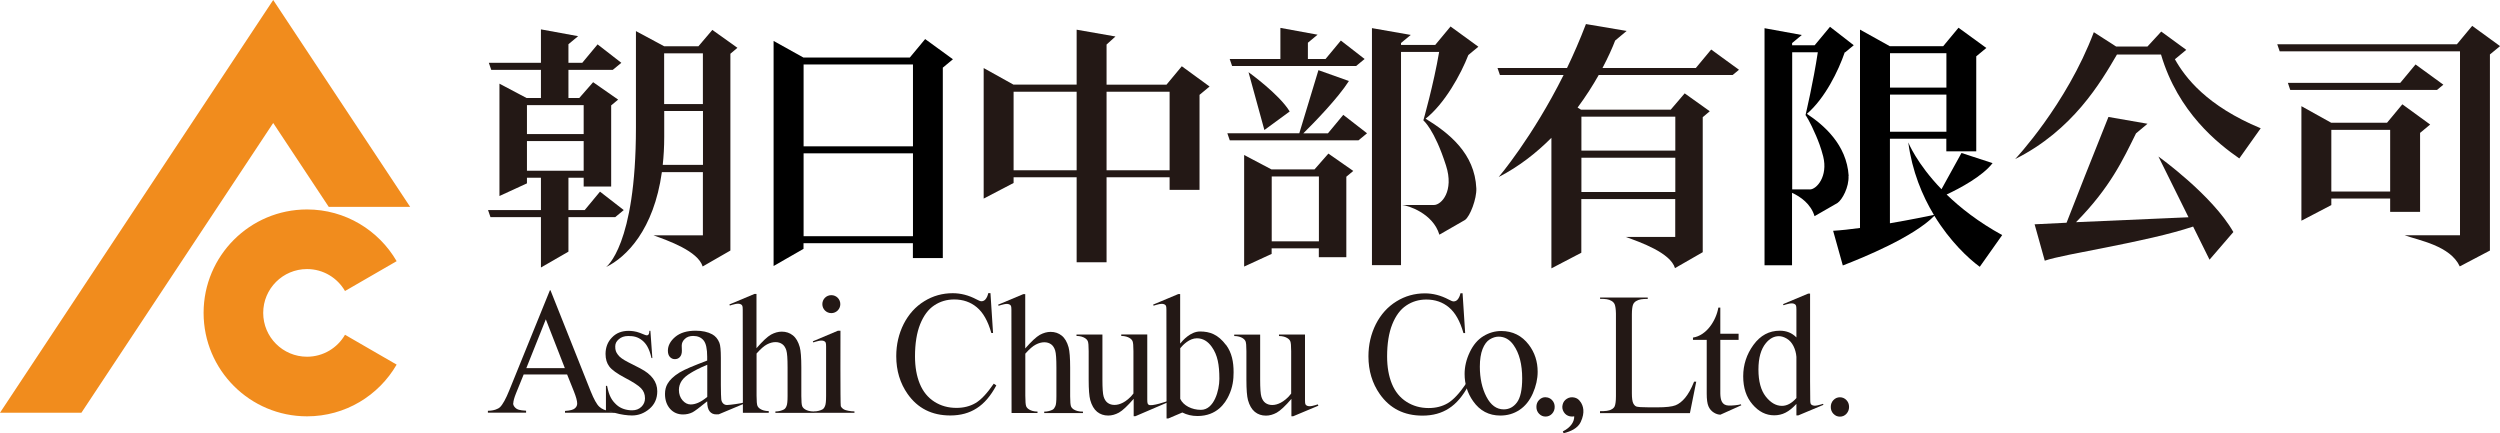 <?xml version="1.0" encoding="UTF-8"?>
<svg id="_圖層_2" data-name="圖層 2" xmlns="http://www.w3.org/2000/svg" viewBox="0 0 320 55.46">
  <defs>
    <style>
      .cls-1 {
        fill: #f18c1d;
      }

      .cls-2 {
        fill: #231815;
      }
    </style>
  </defs>
  <g id="_內容" data-name="內容">
    <g>
      <g>
        <path d="M121.98,7.59l-3.56-2.59-1.96,2.36h-13.63l-3.81-2.12v28.81l3.83-2.2v-.72h14v1.9h3.83V8.66l1.29-1.07Zm-5.12,.67v10.47h-14V8.25h14Zm-14,21.97v-10.6h14v10.6h-14Z"/>
        <g>
          <path class="cls-2" d="M78.75,27.79l1.09-.9-3.04-2.36-1.96,2.36h-2.08v-4.14h1.95v1.13h3.52V13.49l.89-.74-3.2-2.23-1.77,2.02h-1.39v-3.6h5.68l1.09-.9-3.04-2.36-1.96,2.36h-1.77v-2.38l1.24-1.03-4.76-.87v4.28h-6.67l.31,.9h6.36v3.6h-1.85l-3.46-1.83v14.38l3.52-1.62v-.72h1.79v4.14h-6.77l.31,.9h6.46v6.45l3.52-2.03v-4.42h5.99Zm-11.3-14.33h7.26v3.7h-7.26v-3.7Zm0,4.6h7.26v3.79h-7.26v-3.79Z"/>
          <path class="cls-2" d="M94.39,6.12l-3.21-2.29-1.78,2.09h-4.39l-3.61-1.94v12.38c0,15.11-3.82,17.82-3.82,17.82,2.58-1.25,6.11-4.76,7.14-12.15h5.25v8.09h-6.33c1.86,.67,5.71,2.02,6.3,3.99l3.55-2.04V6.88l.9-.76Zm-4.42,.7v6.5h-4.96V6.83h4.96Zm-5.14,14.29c.12-1.11,.19-2.3,.19-3.58v-3.32h4.96v6.89h-5.14Z"/>
        </g>
        <g>
          <polygon class="cls-2" points="157.71 8.45 173.58 8.45 174.67 7.55 171.63 5.19 169.67 7.55 167.41 7.55 167.41 5.47 168.65 4.44 163.89 3.57 163.89 7.55 157.4 7.55 157.71 8.45"/>
          <path class="cls-2" d="M169.98,17.07h-3.16c1.4-1.38,4.43-4.49,5.84-6.7l-3.9-1.39-2.45,8.08h-9.21l.31,.9h16.48l1.09-.9-3.04-2.36-1.96,2.36Z"/>
          <path class="cls-2" d="M161.83,16.65l3.25-2.38c-1.33-2.21-5.27-5.03-5.27-5.03l2.03,7.4Z"/>
          <path class="cls-2" d="M170.03,19.66l-1.77,2.02h-5.52l-3.49-1.84v14.28l3.52-1.62v-.71h6.04v1.13h3.52v-10.3l.89-.74-3.2-2.23Zm-7.25,11.23v-8.3h6.04v8.3h-6.04Z"/>
          <path class="cls-2" d="M182.47,15.2c2.48-1.96,4.53-5.72,5.48-8.16l1.28-1.06-3.56-2.59-1.96,2.36h-4.38v-.25l1.25-1.03-4.97-.87v30.34h3.72V6.65h4.88c-.7,4.13-2.02,8.76-2.02,8.76,0,0,1.41,1.12,2.9,5.78,1.05,3.26-.58,5.05-1.55,5.05h-4.06c.75,.06,3.95,1.07,4.76,3.8l3.27-1.88c.66-.45,1.52-2.74,1.46-4.05-.2-4.47-3.48-7.07-6.51-8.93Z"/>
        </g>
        <path class="cls-2" d="M204.63,9.6h17.15s.81-.67,.81-.67l-3.56-2.59-1.96,2.36h-11.95c.72-1.36,1.26-2.57,1.62-3.51l1.47-1.23-5.21-.88c-.76,1.99-1.58,3.87-2.42,5.62h-8.9l.31,.9h8.15c-4,8.01-8.31,13.06-8.31,13.06,2.6-1.34,4.84-3.1,6.75-5.02v16.71l3.83-2v-6.87h12.02v4.85h-6.33c1.86,.67,5.71,2.02,6.3,3.99l3.55-2.04V15l.9-.76-3.21-2.29-1.79,2.09h-11.48l-.44-.27c1.06-1.43,1.96-2.85,2.7-4.16Zm-2.21,14.98v-4.39h12.02v4.39h-12.02Zm12.02-9.65v4.35h-12.02v-4.35h12.02Z"/>
        <path class="cls-2" d="M154.82,11.07l-3.55-2.59-1.96,2.36h-7.67V5.7l1.14-1.03-4.97-.87v7.03h-8.09l-3.81-2.12V25.42l3.83-2v-.73h8.07v10.88h3.83v-10.88h8.07v1.61h3.83V12.14l1.29-1.07Zm-25.08,10.72V11.74h8.07v10.05h-8.07Zm11.9,0V11.74h8.07v10.05h-8.07Z"/>
        <g>
          <polygon class="cls-2" points="312.75 10.84 309.19 8.25 307.23 10.61 292.85 10.61 293.15 11.51 311.94 11.51 312.75 10.84"/>
          <path class="cls-2" d="M320,5.9l-3.56-2.59-1.96,2.36h-22.99l.31,.9h23.08V30.11s-7.1,0-7.1,0c1.86,.67,5.85,1.34,7.07,3.99l3.86-2.03V6.97s1.3-1.07,1.3-1.07Z"/>
          <path class="cls-2" d="M309.77,27.13v-10.12l1.29-1.07-3.56-2.59-1.96,2.36h-7.15l-3.81-2.12v14.66l3.83-2v-.84h7.53v1.71h3.83Zm-11.36-2.61v-7.9h7.53v7.9h-7.53Z"/>
        </g>
        <g>
          <path class="cls-2" d="M276.27,20.02l3.86,7.79c-3.81,.16-9.79,.42-14.4,.63,4.39-4.45,6.02-8.02,7.68-11.37l1.47-1.23-5-.87c-1.95,4.83-4.24,10.67-5.36,13.54-1.69,.08-3.13,.15-4.09,.2l1.3,4.66c2.47-.88,12.88-2.34,18.99-4.37l2.1,4.24,3.05-3.54c-2.73-4.77-9.6-9.67-9.6-9.67Z"/>
          <path class="cls-2" d="M278.39,7.58l1.45-1.2-3.2-2.34-1.77,1.92h-4l-2.86-1.84c-3.5,9.28-10.07,16.24-10.07,16.24,7.37-3.69,10.94-9.79,13.03-13.38h5.64c2.18,7.41,7.32,11.42,10.02,13.3l2.74-3.86c-6.92-2.87-9.68-6.51-10.99-8.85Z"/>
        </g>
        <g>
          <path d="M249.18,24.89c1.71-.8,4.56-2.32,5.87-4.01l-3.98-1.3-2.56,4.64c-3.18-3.29-4.25-5.99-4.25-5.99,.49,3.68,1.78,6.79,3.28,9.28-.69,.14-2.99,.62-5.63,1.07v-10.82h7.22v1.61h3.83V7.21l1.29-1.07-3.56-2.59-1.96,2.36h-6.84l-3.81-2.12V29.18c-1.24,.17-2.43,.3-3.44,.36l1.24,4.44c2.59-1,9.05-3.64,11.72-6.36,2,3.27,4.37,5.48,5.81,6.53l2.87-4.06c-3.03-1.66-5.36-3.49-7.12-5.2Zm-7.26-8.03v-4.75h7.22v4.75h-7.22Zm7.22-10.05v4.4h-7.22V6.81h7.22Z"/>
          <path d="M236.63,22.51c-.25-4.02-3.23-6.54-5.35-7.94,2.3-1.96,4.03-5.49,4.85-7.88h.06l1.09-.9-3.04-2.36-1.96,2.36h-2.89v-.28l1.24-1.03-4.77-.87v30.34h3.52v-9.27c1.08,.49,2.42,1.43,2.88,2.99l2.94-1.69c.6-.41,1.49-2.03,1.41-3.47Zm-4.98,1.73h-2.25V6.69h3.28c-.58,3.84-1.51,7.76-1.57,8.03h0s0,.01,0,.01c0,0,0,0,0,0,.05,.07,.56,.8,1.34,2.63,.29,.68,.64,1.56,.92,2.67,.63,2.54-.84,4.22-1.71,4.22Z"/>
        </g>
      </g>
      <g>
        <g>
          <path class="cls-2" d="M187.21,37.54l.33,5.09h-.22c-.43-1.52-1.05-2.62-1.86-3.29-.8-.67-1.77-1-2.89-1-.94,0-1.8,.25-2.56,.76-.76,.5-1.36,1.31-1.8,2.41-.44,1.1-.66,2.48-.66,4.12,0,1.35,.21,2.53,.62,3.52,.41,.99,1.03,1.75,1.86,2.28,.83,.53,1.77,.8,2.84,.8,.92,0,1.74-.21,2.44-.62,.71-.42,1.48-1.24,2.33-2.48l.32,.22c-.71,1.33-1.54,2.31-2.49,2.92-.95,.62-2.08,.93-3.39,.93-2.36,0-4.18-.92-5.47-2.76-.96-1.37-1.45-2.98-1.45-4.83,0-1.49,.32-2.86,.95-4.12,.64-1.25,1.51-2.22,2.63-2.91,1.11-.69,2.33-1.03,3.65-1.03,1.03,0,2.04,.26,3.04,.79,.29,.16,.5,.24,.63,.24,.19,0,.35-.07,.49-.21,.18-.2,.31-.47,.39-.83h.27Z"/>
          <path class="cls-2" d="M192.15,42.37c1.47,0,2.65,.59,3.54,1.76,.76,1,1.13,2.16,1.13,3.46,0,.91-.21,1.84-.62,2.77-.42,.94-.99,1.64-1.72,2.12-.73,.48-1.54,.71-2.44,.71-1.46,0-2.62-.61-3.48-1.84-.73-1.03-1.09-2.19-1.09-3.48,0-.94,.22-1.87,.66-2.79,.44-.93,1.02-1.61,1.74-2.05,.72-.44,1.48-.66,2.29-.66Zm-.33,.72c-.37,0-.75,.12-1.13,.35-.38,.23-.68,.64-.92,1.23-.23,.59-.35,1.34-.35,2.26,0,1.49,.28,2.77,.84,3.85,.56,1.08,1.3,1.62,2.22,1.62,.68,0,1.25-.3,1.69-.89,.44-.59,.67-1.62,.67-3.07,0-1.81-.37-3.24-1.11-4.28-.5-.71-1.14-1.07-1.92-1.07Z"/>
          <path class="cls-2" d="M197.82,50.85c.33,0,.61,.12,.84,.36,.23,.24,.34,.53,.34,.87s-.11,.63-.34,.88c-.23,.24-.51,.36-.83,.36s-.6-.12-.83-.36c-.23-.24-.34-.53-.34-.88s.11-.64,.34-.88c.23-.24,.51-.36,.83-.36Z"/>
          <path class="cls-2" d="M233.35,51.69c-.34,.1-1.12,.4-1.47,.12-.11-.09-.17-.15-.17-.65,0-.02-.02-1.8-.02-2.34v-11.24s-.24,0-.24,0l-3.22,1.35,.06,.14c.33-.1,1.12-.4,1.47-.12,.11,.09,.18,.15,.18,.65,0,.06,0,3.59,0,3.59-.56-.57-1.26-.86-2.12-.86-1.38,0-2.5,.61-3.38,1.82-.88,1.21-1.31,2.55-1.31,4.02s.39,2.66,1.19,3.59c.79,.93,1.72,1.4,2.77,1.4,.52,0,1.01-.11,1.46-.34,.45-.23,.91-.6,1.39-1.12v1.47s.24,0,.24,0l3.22-1.35-.06-.14Zm-3.4-.75c-.6,.68-1.22,1.01-1.86,1.01-.76,0-1.45-.4-2.08-1.2-.62-.8-.93-1.95-.93-3.45s.32-2.62,.96-3.39c.49-.59,1.04-.88,1.66-.88,.33,0,.67,.11,1.02,.32,.35,.21,.63,.53,.84,.94,.21,.42,.34,.88,.38,1.38v5.26Z"/>
          <path class="cls-2" d="M222.89,51.89l-.06-.14c-.33,.1-1.13,.18-1.58,.16-.86-.04-1.03-.71-1.05-1.54v1.56s0-1.63,0-1.63c0,.02,0,.04,0,.06v-6.86s2.34,0,2.34,0v-.78h-2.34v-3.35h-.25c-.28,1.62-1.48,3.57-3.25,3.84v.29h1.76v6.87c0,.74,.07,1.28,.22,1.63,.15,.35,.38,.62,.69,.81,.27,.17,.55,.26,.84,.27h0s2.69-1.21,2.69-1.21Z"/>
          <path class="cls-2" d="M202.28,51.44h0s0,0,0-.02c-.18-.29-.44-.47-.78-.54-.34-.07-.65-.02-.94,.16-.29,.18-.48,.44-.55,.78-.08,.33-.02,.64,.16,.93,.18,.29,.44,.47,.78,.54,.19,.04,.38,.04,.55,0,.02,.66-.41,1.41-1.46,1.93l.1,.23c.88-.21,1.81-.62,2.19-1.43,.59-1.26,.32-2.08-.03-2.59Z"/>
          <path class="cls-2" d="M216.85,48.84c-.37,.94-.79,1.65-1.16,2.09-.37,.44-.79,.78-1.23,.95-.44,.17-1.22,.26-2.32,.26h-1.05c-.92,0-1.48-.04-1.65-.11-.18-.07-.31-.26-.39-.42-.11-.23-.17-.65-.17-1.27v-3.81h0v-3.35h0v-2.94c0-.64,.07-1.06,.16-1.27,.08-.21,.28-.38,.42-.45,.34-.21,.77-.26,1.45-.26v-.18h-6.1s0,.17,0,.17c.69,0,1.11,.05,1.45,.26,.14,.07,.34,.24,.42,.45,.08,.2,.15,.59,.16,1.17v3.06h0v4.58h0v2.96c0,.64-.07,1.06-.16,1.27-.01,.03-.03,.06-.05,.09,0,.02-.01,.03-.03,.05-.09,.12-.2,.2-.31,.25-.34,.21-.81,.24-1.49,.24v.25h2.94s0,0,0,0h8.57l.81-4.03h-.28Z"/>
        </g>
        <g>
          <path class="cls-2" d="M81.97,47.16l-1.55-.79c-.67-.34-1.12-.66-1.33-.97-.23-.3-.35-.57-.34-1.07,.01-.39,.15-.64,.46-.91,.3-.27,.7-.41,1.2-.41,.65,0,1.21,.08,1.83,.59,.44,.37,.86,.95,1.15,2.23h.11s-.25-3.49-.25-3.49h-.13c-.01,.32-.07,.43-.12,.49-.1,.13-.26,.11-.46,.03-.11-.04-.24-.1-.63-.25-.53-.21-1.08-.26-1.46-.26-.87,0-1.58,.28-2.12,.85-.55,.56-.82,1.27-.82,2.11,0,.65,.16,1.18,.48,1.6,.32,.43,.99,.91,2.01,1.45,1.02,.53,1.71,.98,2.05,1.33,.34,.35,.51,.78,.51,1.29,0,.42-.15,.79-.46,1.09-.31,.3-.7,.45-1.19,.45-.69,0-1.46-.2-2.02-.73-.56-.53-.92-1.05-1.18-2.39l-.15-.02v3.31h.15c.05-.01,.25-.02,.41,0,.16,.01,.36,.09,.59,.16,.76,.22,1.59,.33,2.18,.33,.83,0,1.57-.28,2.24-.85,.67-.57,1-1.32,1-2.25,0-1.2-.72-2.17-2.15-2.91Z"/>
          <path class="cls-2" d="M107.56,38.93c0,.63-.51,1.15-1.15,1.15s-1.15-.51-1.15-1.15,.51-1.15,1.15-1.15,1.15,.51,1.15,1.15Z"/>
          <path class="cls-2" d="M95.16,51.54c-.34,.1-1.65,.29-2.1,.3-.44,.01-.71-.36-.74-.75-.02-.23-.05-.82-.05-1.79v-3.47c0-.99-.06-1.64-.19-1.96-.2-.49-.5-.85-.92-1.08-.55-.3-1.26-.46-2.12-.46-1.12,0-1.99,.27-2.62,.8-.62,.53-.93,1.12-.93,1.76,0,.33,.08,.6,.25,.79,.17,.19,.38,.29,.64,.29s.49-.09,.65-.28c.17-.19,.25-.45,.25-.79l-.02-.65c0-.33,.13-.62,.4-.87,.26-.25,.61-.38,1.06-.38,.59,0,1.03,.19,1.34,.57,.31,.38,.46,1.08,.46,2.1v.48c-1.67,.64-2.86,1.11-3.57,1.55-.72,.45-1.22,.92-1.51,1.43-.21,.36-.32,.79-.32,1.29,0,.79,.22,1.42,.65,1.91,.43,.48,.99,.72,1.66,.72,.43,0,.84-.09,1.22-.28,.25-.13,.88-.59,1.87-1.4,0,.61,.11,1.04,.32,1.29,.2,.25,.48,.38,.83,.38,.11,0,.33-.01,.33-.01h0s3.22-1.35,3.22-1.35l-.06-.14Zm-4.63-.74c-.88,.74-1.58,.97-2.12,.97-.4,0-.74-.18-1.05-.53-.3-.35-.46-.8-.46-1.33,0-.42,.12-.81,.36-1.17,.24-.36,.64-.7,1.2-1.03,.31-.19,1-.58,2.07-1.02v4.11Z"/>
          <path class="cls-2" d="M65.7,51.64c0-.29,.12-.73,.36-1.32l.97-2.39h5.56l.87,2.17c.28,.71,.42,1.22,.42,1.55,0,.25-.1,.45-.3,.62-.2,.17-.55,.28-1.26,.33v.23h6.61l-.77-.19c-.68-.07-1.12-.28-1.45-.58-.33-.3-.69-.96-1.1-1.97l-5.15-12.94h-.07l-5.2,12.81c-.44,1.09-.84,1.82-1.2,2.17-.18,.18-.75,.45-1.54,.45v.24h4.89v-.25c-.87-.05-1.14-.15-1.35-.35-.2-.18-.31-.38-.31-.61Zm4.16-10.78l2.44,6.26h-4.93l2.5-6.26Z"/>
          <path class="cls-2" d="M105.57,43.71c.11,.09,.17,.15,.17,.65,0,.73,0,6.32,0,6.32,0,.64-.04,1.06-.13,1.27-.08,.21-.19,.37-.33,.45-.25,.14-.66,.26-1.09,.26v.18h5.18v-.18c-.49,0-1.14-.13-1.34-.25s-.34-.26-.41-.43c-.07-.17-.04-9.65-.04-9.65h-.32s-3.22,1.36-3.22,1.36l.06,.14c.33-.1,1.12-.4,1.47-.12Z"/>
          <path class="cls-2" d="M94.9,39c.11,.09,.17,.15,.17,.65,0,.19,.02,11.33,.02,13.19h3.31v-.22c-.49,0-.84-.13-1.04-.25-.2-.11-.34-.26-.41-.43-.07-.17-.11-.61-.11-1.3v-5.39c.52-.59,.97-.98,1.34-1.17,.37-.19,.73-.29,1.08-.29s.63,.09,.87,.26c.24,.17,.41,.44,.52,.79,.11,.35,.16,1.08,.16,2.2v3.65c0,.64-.04,1.06-.13,1.27-.08,.21-.19,.37-.34,.45-.25,.14-.66,.26-1.09,.26v.18h4.96v-.18c-.57,0-.92-.13-1.12-.25-.2-.11-.34-.26-.41-.43-.07-.17-.11-.61-.11-1.3v-3.65c0-1.26-.07-2.13-.2-2.61-.19-.68-.48-1.18-.88-1.5-.4-.32-.87-.48-1.42-.48-.46,0-.92,.13-1.38,.38-.46,.26-1.08,.84-1.86,1.74v-6.95h-.25l-3.22,1.35,.06,.14c.34-.1,1.12-.4,1.47-.12Z"/>
        </g>
        <g>
          <path class="cls-2" d="M126.78,37.53l.33,5.09h-.22c-.43-1.52-1.05-2.62-1.86-3.29-.8-.67-1.77-1-2.89-1-.94,0-1.8,.25-2.56,.76-.76,.5-1.36,1.31-1.8,2.41-.44,1.1-.66,2.48-.66,4.12,0,1.35,.21,2.53,.62,3.52,.41,.99,1.03,1.75,1.86,2.28,.83,.53,1.77,.79,2.83,.79,.92,0,1.74-.21,2.44-.62,.71-.42,1.48-1.24,2.33-2.48l.33,.22c-.71,1.33-1.54,2.31-2.5,2.92-.95,.62-2.08,.93-3.39,.93-2.36,0-4.18-.92-5.47-2.76-.96-1.37-1.45-2.98-1.45-4.83,0-1.49,.32-2.86,.95-4.12,.64-1.25,1.51-2.22,2.63-2.91,1.11-.69,2.33-1.03,3.65-1.03,1.03,0,2.04,.26,3.04,.79,.29,.16,.5,.24,.63,.24,.19,0,.35-.07,.49-.21,.18-.2,.31-.47,.39-.83h.27Z"/>
          <path class="cls-2" d="M137.5,52.45c-.2-.12-.34-.26-.41-.43-.07-.17-.11-.61-.11-1.3v-3.65c0-1.26-.07-2.13-.2-2.61-.19-.68-.48-1.18-.88-1.5-.4-.32-.87-.48-1.42-.48-.46,0-.92,.13-1.38,.38-.46,.26-1.08,.84-1.87,1.74v-6.95h-.25l-3.22,1.35,.06,.14c.33-.1,1.12-.4,1.47-.12,.11,.09,.17,.15,.17,.65,0,.21,.02,13.19,.02,13.19h3.32v-.18c-.5,0-.84-.13-1.04-.25-.2-.11-.34-.26-.41-.43-.07-.17-.11-.64-.11-1.34v-5.39c.52-.59,.97-.98,1.35-1.17,.37-.19,.73-.29,1.08-.29s.63,.09,.87,.26c.24,.17,.41,.44,.52,.79,.11,.35,.16,1.08,.16,2.2v3.65c0,.64-.04,1.06-.13,1.27-.09,.21-.2,.37-.34,.45-.25,.14-.66,.26-1.09,.26v.18h4.96v-.18c-.57,0-.92-.13-1.12-.25Z"/>
          <path class="cls-2" d="M156.92,44.15c-1.01-1.34-2.05-1.72-3.32-1.72-1.21,0-2.21,1.14-2.54,1.55v-6.34h-.24l-3.22,1.35,.06,.14c.34-.1,1.12-.4,1.47-.12,.11,.09,.17,.15,.17,.65,0,.21,.02,13.9,.02,13.9h.23s1.79-.76,1.79-.76c.57,.29,1.21,.45,1.93,.45,2.52,0,3.57-1.68,4.01-2.61,.52-1.09,.62-2.08,.62-3,0-1.3-.22-2.49-.97-3.5Zm-3.21,8.31c-1.15,0-2.25-.55-2.64-1.41,0-.14,0-.27,0-.39v-6.09c.36-.44,1.18-1.27,2.13-1.27,.78,0,1.41,.39,1.91,1.1,.74,1.04,.97,2.29,.97,4.1,0,1.45-.67,3.96-2.36,3.96Z"/>
          <path class="cls-2" d="M149.74,51.25c-.34,.1-2.37,.83-2.72,.55-.11-.09-.17-.15-.17-.65,0-.03,0-8.25,0-8.34h-3.33v.19c.49,0,.84,.13,1.04,.25,.2,.11,.34,.26,.41,.43,.07,.17,.11,.56,.11,1.26v5.43c-.41,.56-.97,.98-1.34,1.17-.37,.19-.73,.29-1.08,.29s-.63-.09-.87-.26c-.24-.17-.41-.44-.52-.79-.11-.35-.16-1.08-.16-2.2v-5.76s-3.32,0-3.32,0v.18c.49,0,.84,.13,1.04,.25,.2,.11,.34,.26,.41,.43,.07,.17,.11,.56,.11,1.26v3.65c0,1.26,.07,2.13,.2,2.61,.19,.68,.48,1.18,.88,1.51,.4,.32,.87,.48,1.42,.48,.46,0,.92-.13,1.38-.38,.46-.26,1.09-.85,1.88-1.76v2.22s.23,0,.23,0l4.45-1.91-.05-.09Z"/>
          <path class="cls-2" d="M168.68,51.76c-.34,.1-1.12,.4-1.47,.12-.11-.09-.17-.15-.17-.65,0-.03,0-8.32,0-8.41h-3.33v.19c.49,0,.84,.13,1.04,.25,.2,.11,.34,.26,.41,.43,.07,.17,.11,.56,.11,1.26v5.43c-.41,.56-.97,.98-1.34,1.17-.37,.19-.73,.29-1.08,.29s-.63-.09-.87-.26c-.24-.17-.41-.44-.52-.79-.11-.35-.16-1.08-.16-2.2v-5.76s-3.32,0-3.32,0v.18c.49,0,.84,.13,1.04,.25s.34,.26,.41,.43c.07,.17,.11,.56,.11,1.26v3.65c0,1.26,.07,2.13,.2,2.61,.19,.68,.48,1.18,.88,1.51,.4,.32,.87,.48,1.42,.48,.46,0,.92-.13,1.38-.38,.46-.26,1.1-.85,1.88-1.76v2.22s.23,0,.23,0l3.22-1.35-.06-.14Z"/>
        </g>
      </g>
      <g>
        <path class="cls-1" d="M39.3,45.66c-3.1,0-5.61-2.51-5.61-5.61s2.51-5.61,5.61-5.61c2.08,0,3.89,1.13,4.86,2.81l6.61-3.82c-2.29-3.95-6.57-6.62-11.47-6.62-7.31,0-13.24,5.93-13.24,13.24s5.93,13.24,13.24,13.24c4.9,0,9.18-2.66,11.47-6.62l-6.61-3.82c-.97,1.68-2.78,2.81-4.86,2.81Z"/>
        <polygon class="cls-1" points="52.5 26.48 34.97 0 0 52.83 10.42 52.83 34.97 15.74 42.08 26.48 52.5 26.48"/>
      </g>
      <path class="cls-2" d="M235.5,50.85c.33,0,.61,.12,.84,.36,.23,.24,.34,.53,.34,.88s-.12,.63-.34,.88c-.23,.24-.51,.36-.83,.36s-.6-.12-.83-.36c-.23-.24-.34-.53-.34-.88s.11-.64,.34-.88c.23-.24,.51-.36,.83-.36Z"/>
    </g>
  </g>
</svg>